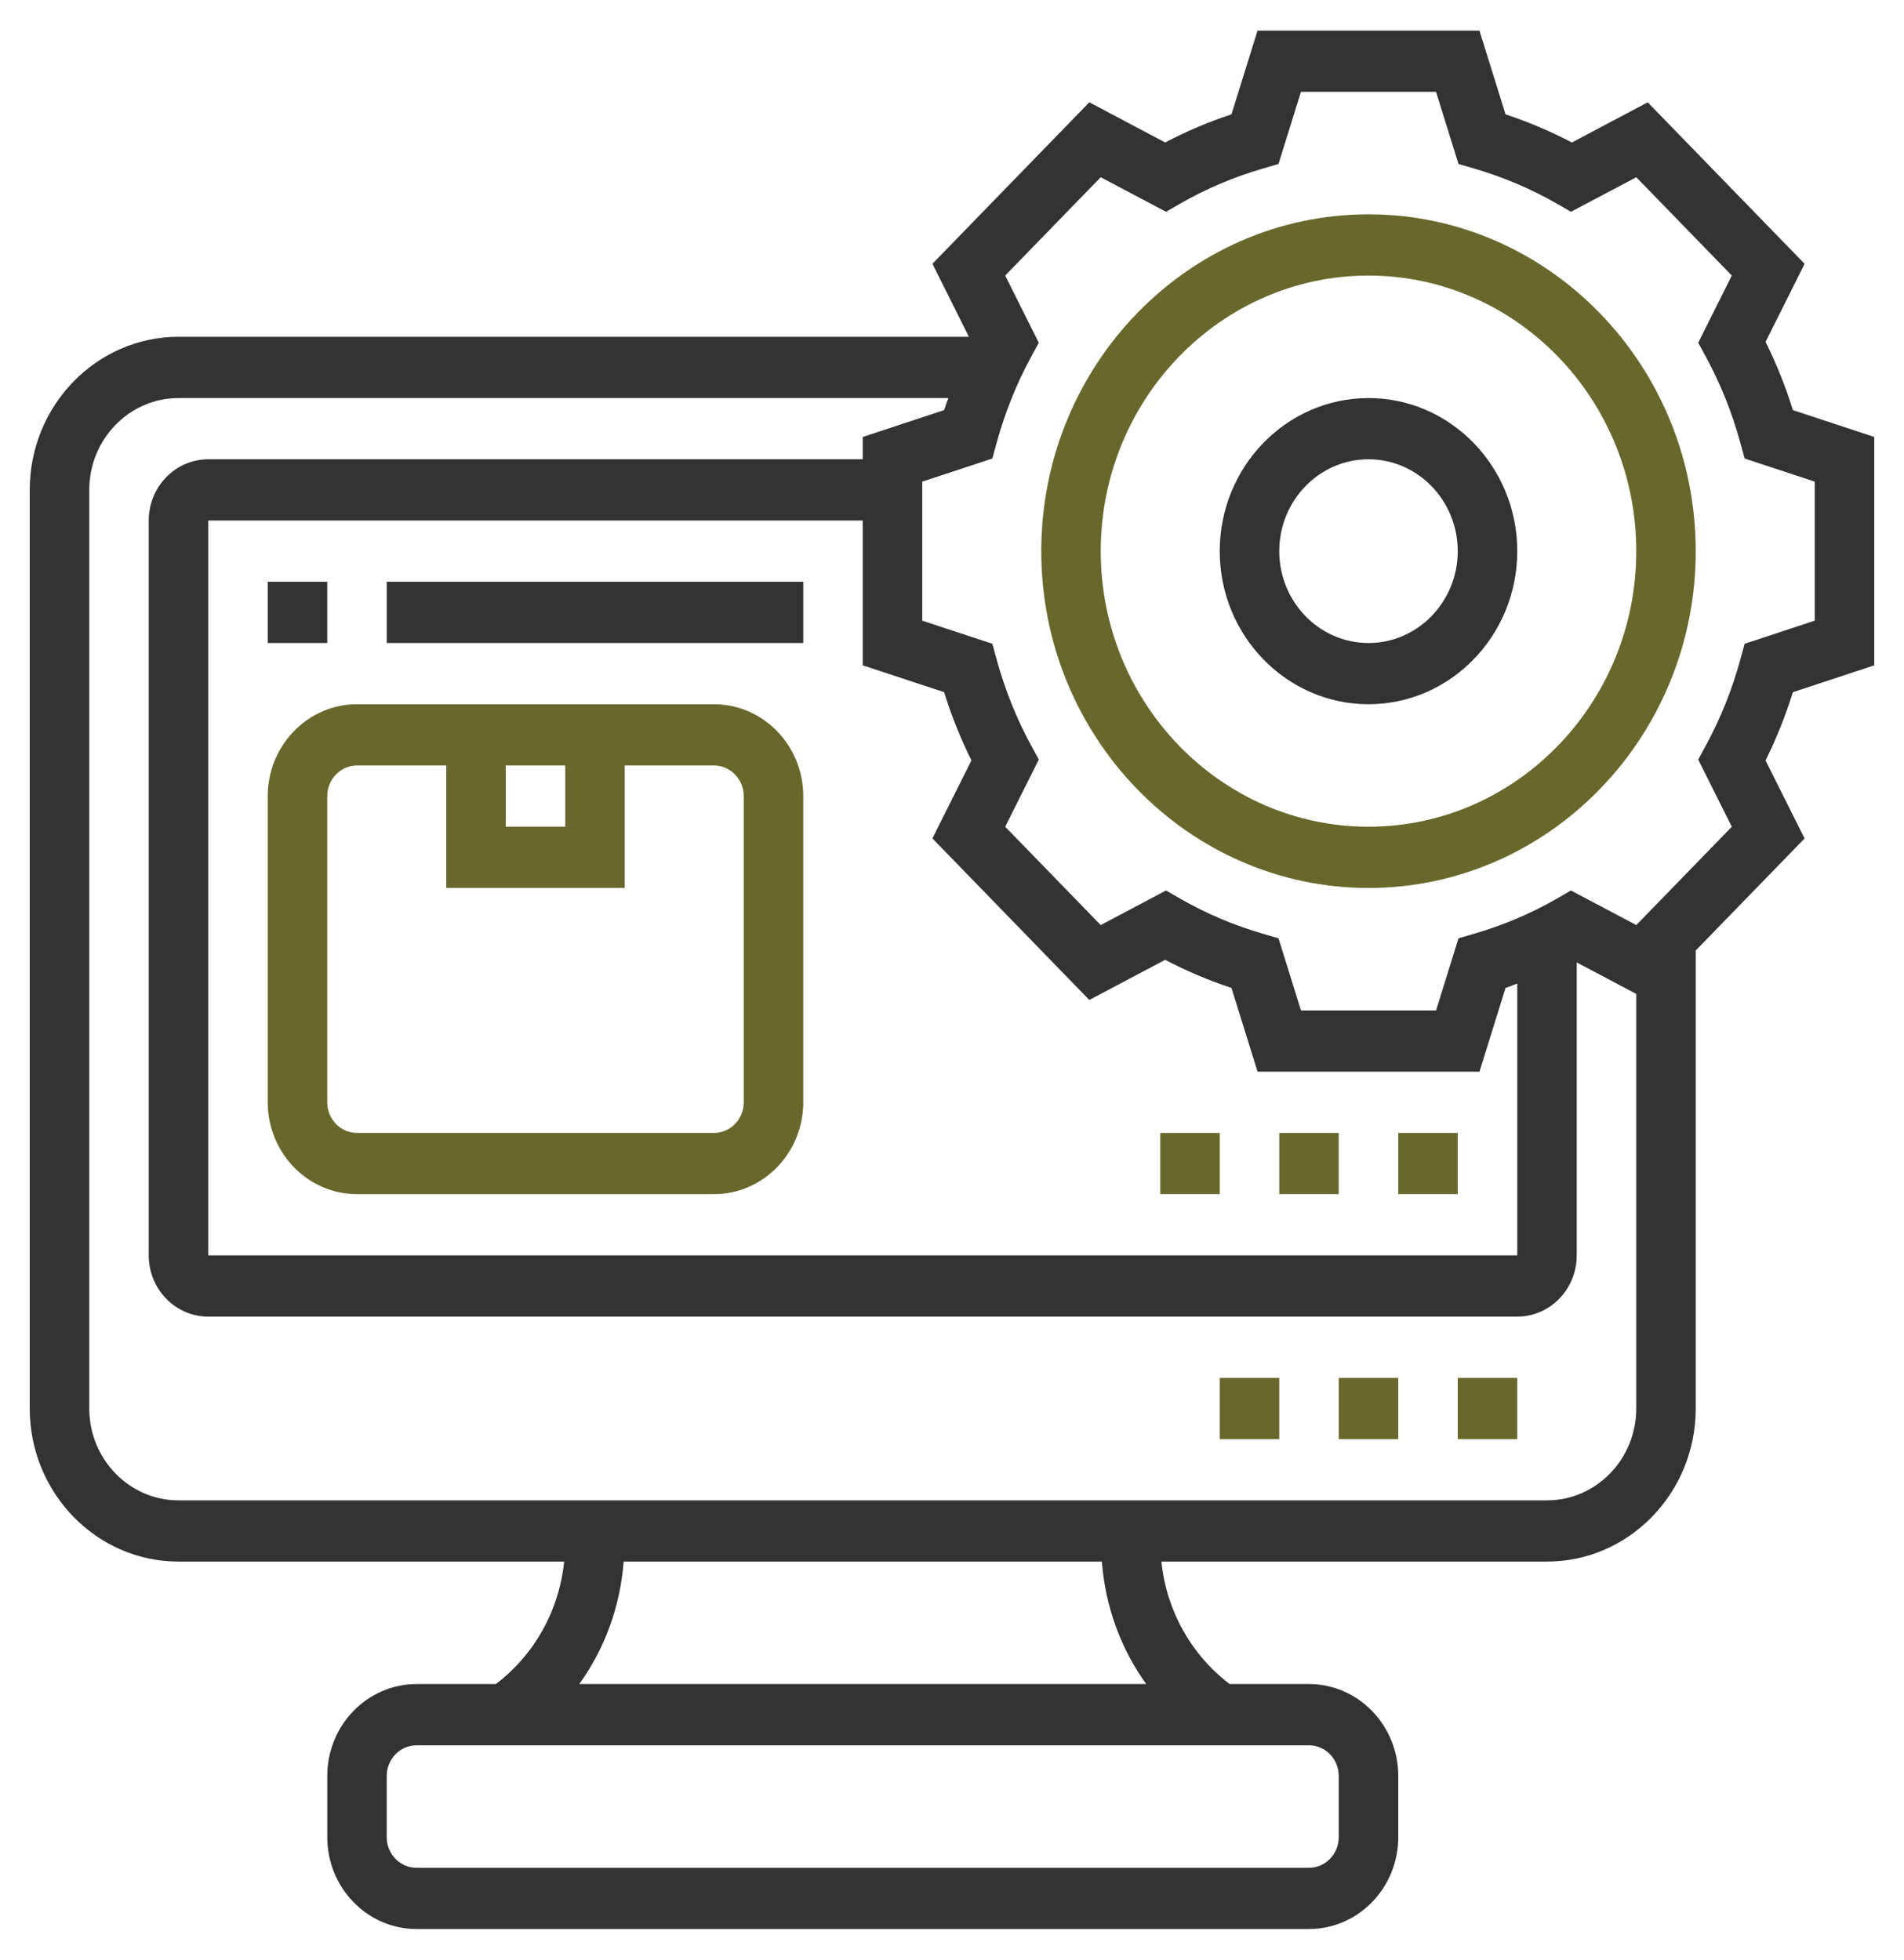 <svg xmlns="http://www.w3.org/2000/svg" fill="none" viewBox="0 0 68 70" height="70" width="68">
<path fill="#68682C" d="M52.062 49.219H54.188V51.406H52.062V49.219Z"></path>
<path fill="#68682C" d="M43.562 49.219H45.688V51.406H43.562V49.219Z"></path>
<path fill="#68682C" d="M47.812 49.219H49.938V51.406H47.812V49.219Z"></path>
<path fill="#68682C" d="M48.875 7.656C42.431 7.656 37.188 13.054 37.188 19.688C37.188 26.321 42.431 31.719 48.875 31.719C55.319 31.719 60.562 26.321 60.562 19.688C60.562 13.054 55.319 7.656 48.875 7.656ZM48.875 29.531C43.603 29.531 39.312 25.115 39.312 19.688C39.312 14.26 43.603 9.844 48.875 9.844C54.147 9.844 58.438 14.26 58.438 19.688C58.438 25.115 54.147 29.531 48.875 29.531Z"></path>
<path fill="#333333" d="M66.938 23.766V15.608L64.033 14.65C63.769 13.805 63.442 12.988 63.056 12.212L64.45 9.424L58.847 3.655L56.138 5.09C55.384 4.693 54.59 4.356 53.77 4.085L52.837 1.094H44.912L43.981 4.084C43.161 4.355 42.367 4.692 41.613 5.089L38.904 3.654L33.301 9.423L34.603 12.031H6.375C3.446 12.031 1.062 14.485 1.062 17.5V50.312C1.062 53.328 3.446 55.781 6.375 55.781H20.148C19.97 57.526 19.089 59.107 17.709 60.156H14.875C13.118 60.156 11.688 61.628 11.688 63.438V65.625C11.688 67.434 13.118 68.906 14.875 68.906H46.75C48.507 68.906 49.938 67.434 49.938 65.625V63.438C49.938 61.628 48.507 60.156 46.75 60.156H43.917C42.537 59.107 41.656 57.526 41.478 55.781H55.25C58.179 55.781 60.562 53.328 60.562 50.312V33.952L64.449 29.951L63.055 27.164C63.441 26.389 63.767 25.572 64.032 24.726L66.938 23.766ZM47.812 63.438V65.625C47.812 66.229 47.335 66.719 46.75 66.719H14.875C14.29 66.719 13.812 66.229 13.812 65.625V63.438C13.812 62.834 14.29 62.344 14.875 62.344H46.75C47.335 62.344 47.812 62.834 47.812 63.438ZM40.937 60.156H20.688C21.6 58.893 22.152 57.383 22.273 55.781H39.353C39.474 57.383 40.026 58.893 40.937 60.156ZM55.25 53.594H6.375C4.618 53.594 3.188 52.122 3.188 50.312V17.5C3.188 15.691 4.618 14.219 6.375 14.219H33.871C33.822 14.363 33.764 14.503 33.718 14.65L30.812 15.609V16.406H7.438C6.266 16.406 5.312 17.387 5.312 18.594V44.844C5.312 46.05 6.266 47.031 7.438 47.031H54.188C55.359 47.031 56.312 46.05 56.312 44.844V34.379L58.438 35.504V50.312C58.438 52.122 57.007 53.594 55.25 53.594ZM38.904 35.72L41.613 34.285C42.367 34.682 43.161 35.019 43.981 35.29L44.913 38.281H52.838L53.769 35.291C53.911 35.244 54.047 35.184 54.188 35.133V44.844H7.438V18.594H30.812V23.766L33.717 24.724C33.982 25.57 34.308 26.387 34.694 27.162L33.3 29.949L38.904 35.72ZM62.309 22.996L62.154 23.562C61.858 24.642 61.445 25.67 60.929 26.619L60.65 27.132L61.85 29.532L58.439 33.044L56.106 31.809L55.609 32.096C54.686 32.628 53.686 33.053 52.638 33.357L52.089 33.517L51.288 36.094H46.463L45.661 33.517L45.112 33.357C44.064 33.052 43.064 32.628 42.141 32.096L41.644 31.809L39.311 33.044L35.9 29.532L37.1 27.132L36.821 26.619C36.305 25.67 35.892 24.641 35.596 23.562L35.441 22.996L32.938 22.171V17.205L35.441 16.379L35.596 15.813C35.892 14.735 36.305 13.706 36.821 12.755L37.099 12.243L35.9 9.843L39.311 6.331L41.644 7.565L42.141 7.279C43.064 6.747 44.064 6.322 45.112 6.018L45.661 5.858L46.462 3.281H51.287L52.089 5.858L52.638 6.018C53.686 6.323 54.686 6.747 55.609 7.279L56.106 7.565L58.439 6.331L61.85 9.843L60.651 12.243L60.929 12.755C61.445 13.706 61.859 14.735 62.154 15.813L62.309 16.379L64.812 17.204V22.17L62.309 22.996Z"></path>
<path fill="#333333" d="M48.875 14.219C45.946 14.219 43.562 16.672 43.562 19.688C43.562 22.703 45.946 25.156 48.875 25.156C51.804 25.156 54.188 22.703 54.188 19.688C54.188 16.672 51.804 14.219 48.875 14.219ZM48.875 22.969C47.118 22.969 45.688 21.497 45.688 19.688C45.688 17.878 47.118 16.406 48.875 16.406C50.632 16.406 52.062 17.878 52.062 19.688C52.062 21.497 50.632 22.969 48.875 22.969Z"></path>
<path fill="#68682C" d="M25.5 25.156H12.75C10.993 25.156 9.562 26.628 9.562 28.438V39.375C9.562 41.184 10.993 42.656 12.75 42.656H25.5C27.257 42.656 28.688 41.184 28.688 39.375V28.438C28.688 26.628 27.257 25.156 25.5 25.156ZM18.062 27.344H20.188V29.531H18.062V27.344ZM26.562 39.375C26.562 39.979 26.085 40.469 25.5 40.469H12.75C12.165 40.469 11.688 39.979 11.688 39.375V28.438C11.688 27.835 12.165 27.344 12.75 27.344H15.938V31.719H22.312V27.344H25.5C26.085 27.344 26.562 27.835 26.562 28.438V39.375Z"></path>
<path fill="#333333" d="M9.562 20.781H11.688V22.969H9.562V20.781Z"></path>
<path fill="#333333" d="M13.812 20.781H28.688V22.969H13.812V20.781Z"></path>
<path fill="#68682C" d="M45.688 40.469H47.812V42.656H45.688V40.469Z"></path>
<path fill="#68682C" d="M41.438 40.469H43.562V42.656H41.438V40.469Z"></path>
<path fill="#68682C" d="M49.938 40.469H52.062V42.656H49.938V40.469Z"></path>
</svg>
